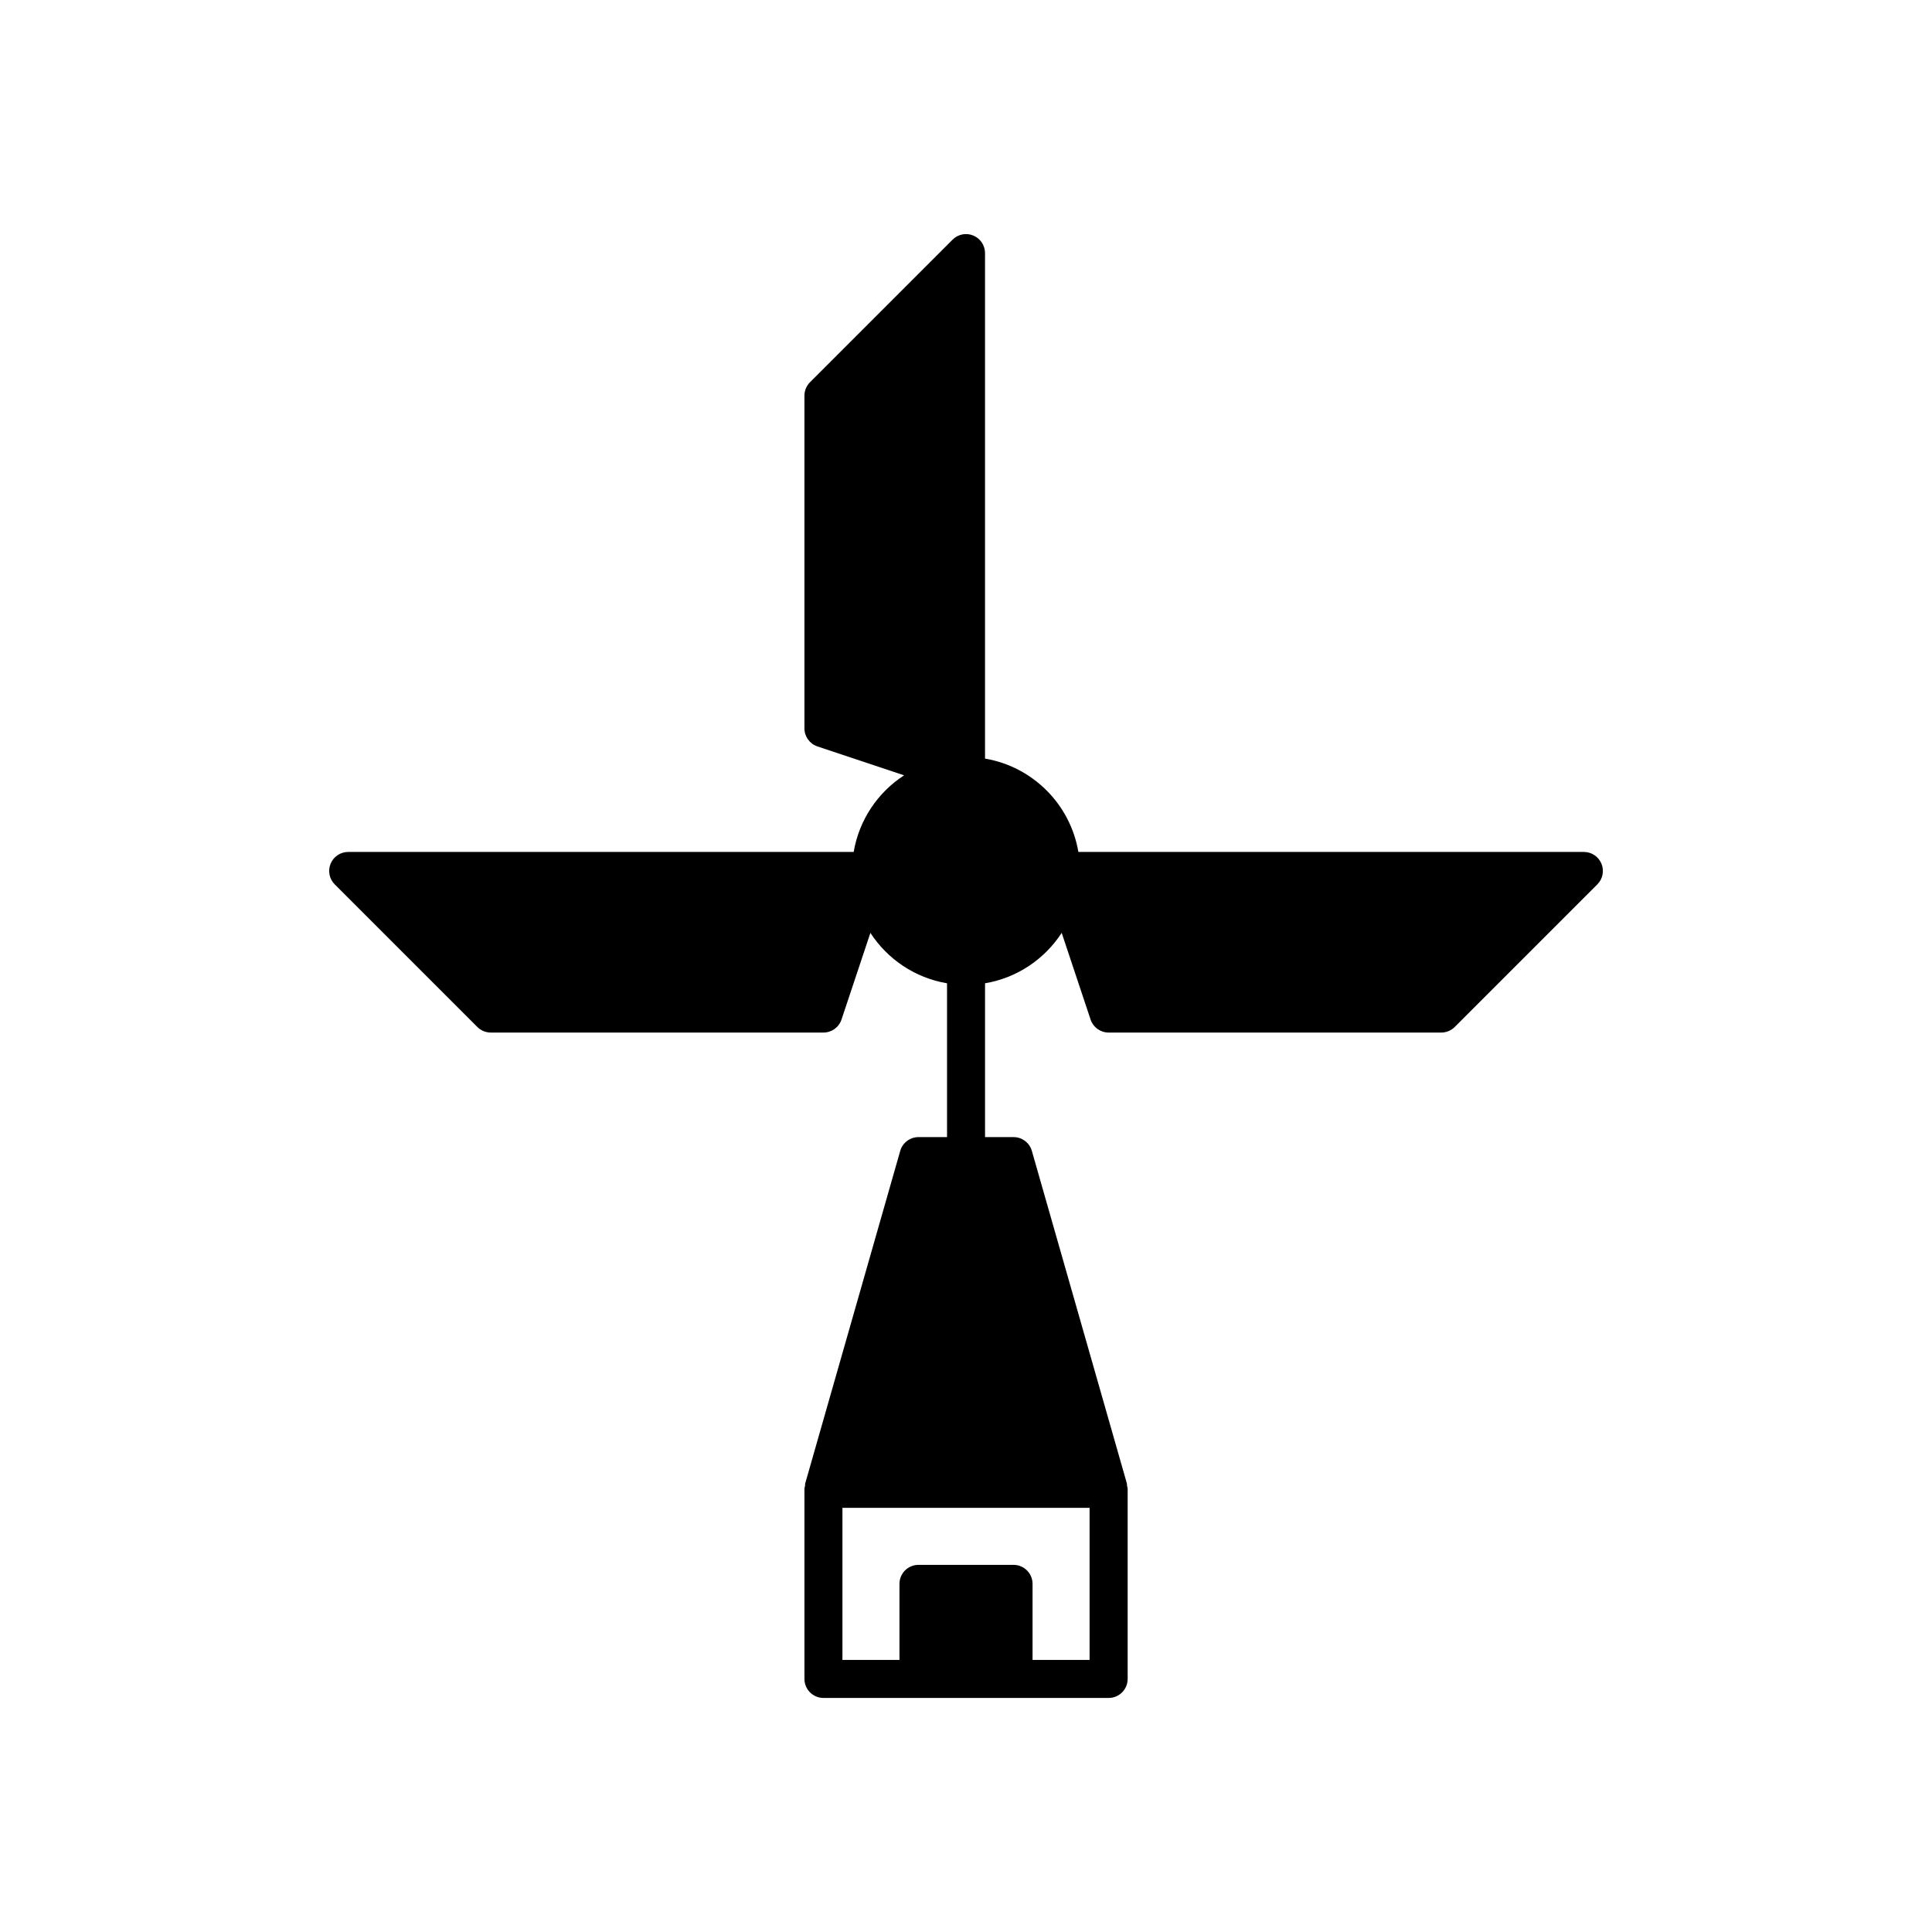 <?xml version="1.0" encoding="UTF-8"?>
<!-- Uploaded to: ICON Repo, www.svgrepo.com, Generator: ICON Repo Mixer Tools -->
<svg fill="#000000" width="800px" height="800px" version="1.1" viewBox="144 144 512 512" xmlns="http://www.w3.org/2000/svg">
 <path d="m563.74 369.77h-133.96c-2.133-12.629-12.105-22.602-24.738-24.734v-133.96c0-2.035-1.227-3.875-3.109-4.656-1.891-0.785-4.051-0.352-5.492 1.094l-37.785 37.785c-0.941 0.945-1.473 2.227-1.473 3.562v88.168c0 2.168 1.387 4.094 3.445 4.781l22.969 7.656c-6.961 4.516-11.93 11.812-13.363 20.309h-133.96c-2.035 0-3.875 1.227-4.656 3.109-0.781 1.883-0.348 4.051 1.094 5.492l37.785 37.785c0.945 0.945 2.227 1.477 3.562 1.477h88.168c2.168 0 4.094-1.387 4.781-3.445l7.656-22.969c4.516 6.957 11.812 11.93 20.309 13.363v40.758h-7.559c-2.25 0-4.227 1.492-4.844 3.652l-25.191 88.168c-0.051 0.184 0.004 0.367-0.027 0.551-0.047 0.285-0.164 0.539-0.164 0.836v50.383c0 2.781 2.254 5.039 5.039 5.039h75.574c2.781 0 5.039-2.254 5.039-5.039v-50.383c0-0.297-0.121-0.551-0.168-0.832-0.031-0.184 0.027-0.371-0.027-0.551l-25.191-88.168c-0.621-2.164-2.598-3.656-4.848-3.656h-7.559v-40.762c8.496-1.434 15.793-6.402 20.312-13.363l7.656 22.969c0.688 2.062 2.609 3.449 4.781 3.449h88.164c1.336 0 2.617-0.531 3.562-1.477l37.785-37.785c1.441-1.441 1.871-3.606 1.094-5.492-0.781-1.883-2.617-3.109-4.652-3.109zm-130.99 173.82v40.305h-15.113v-20.152c0-2.781-2.254-5.039-5.039-5.039h-25.191c-2.781 0-5.039 2.254-5.039 5.039v20.152h-15.113v-40.305z"/>
</svg>